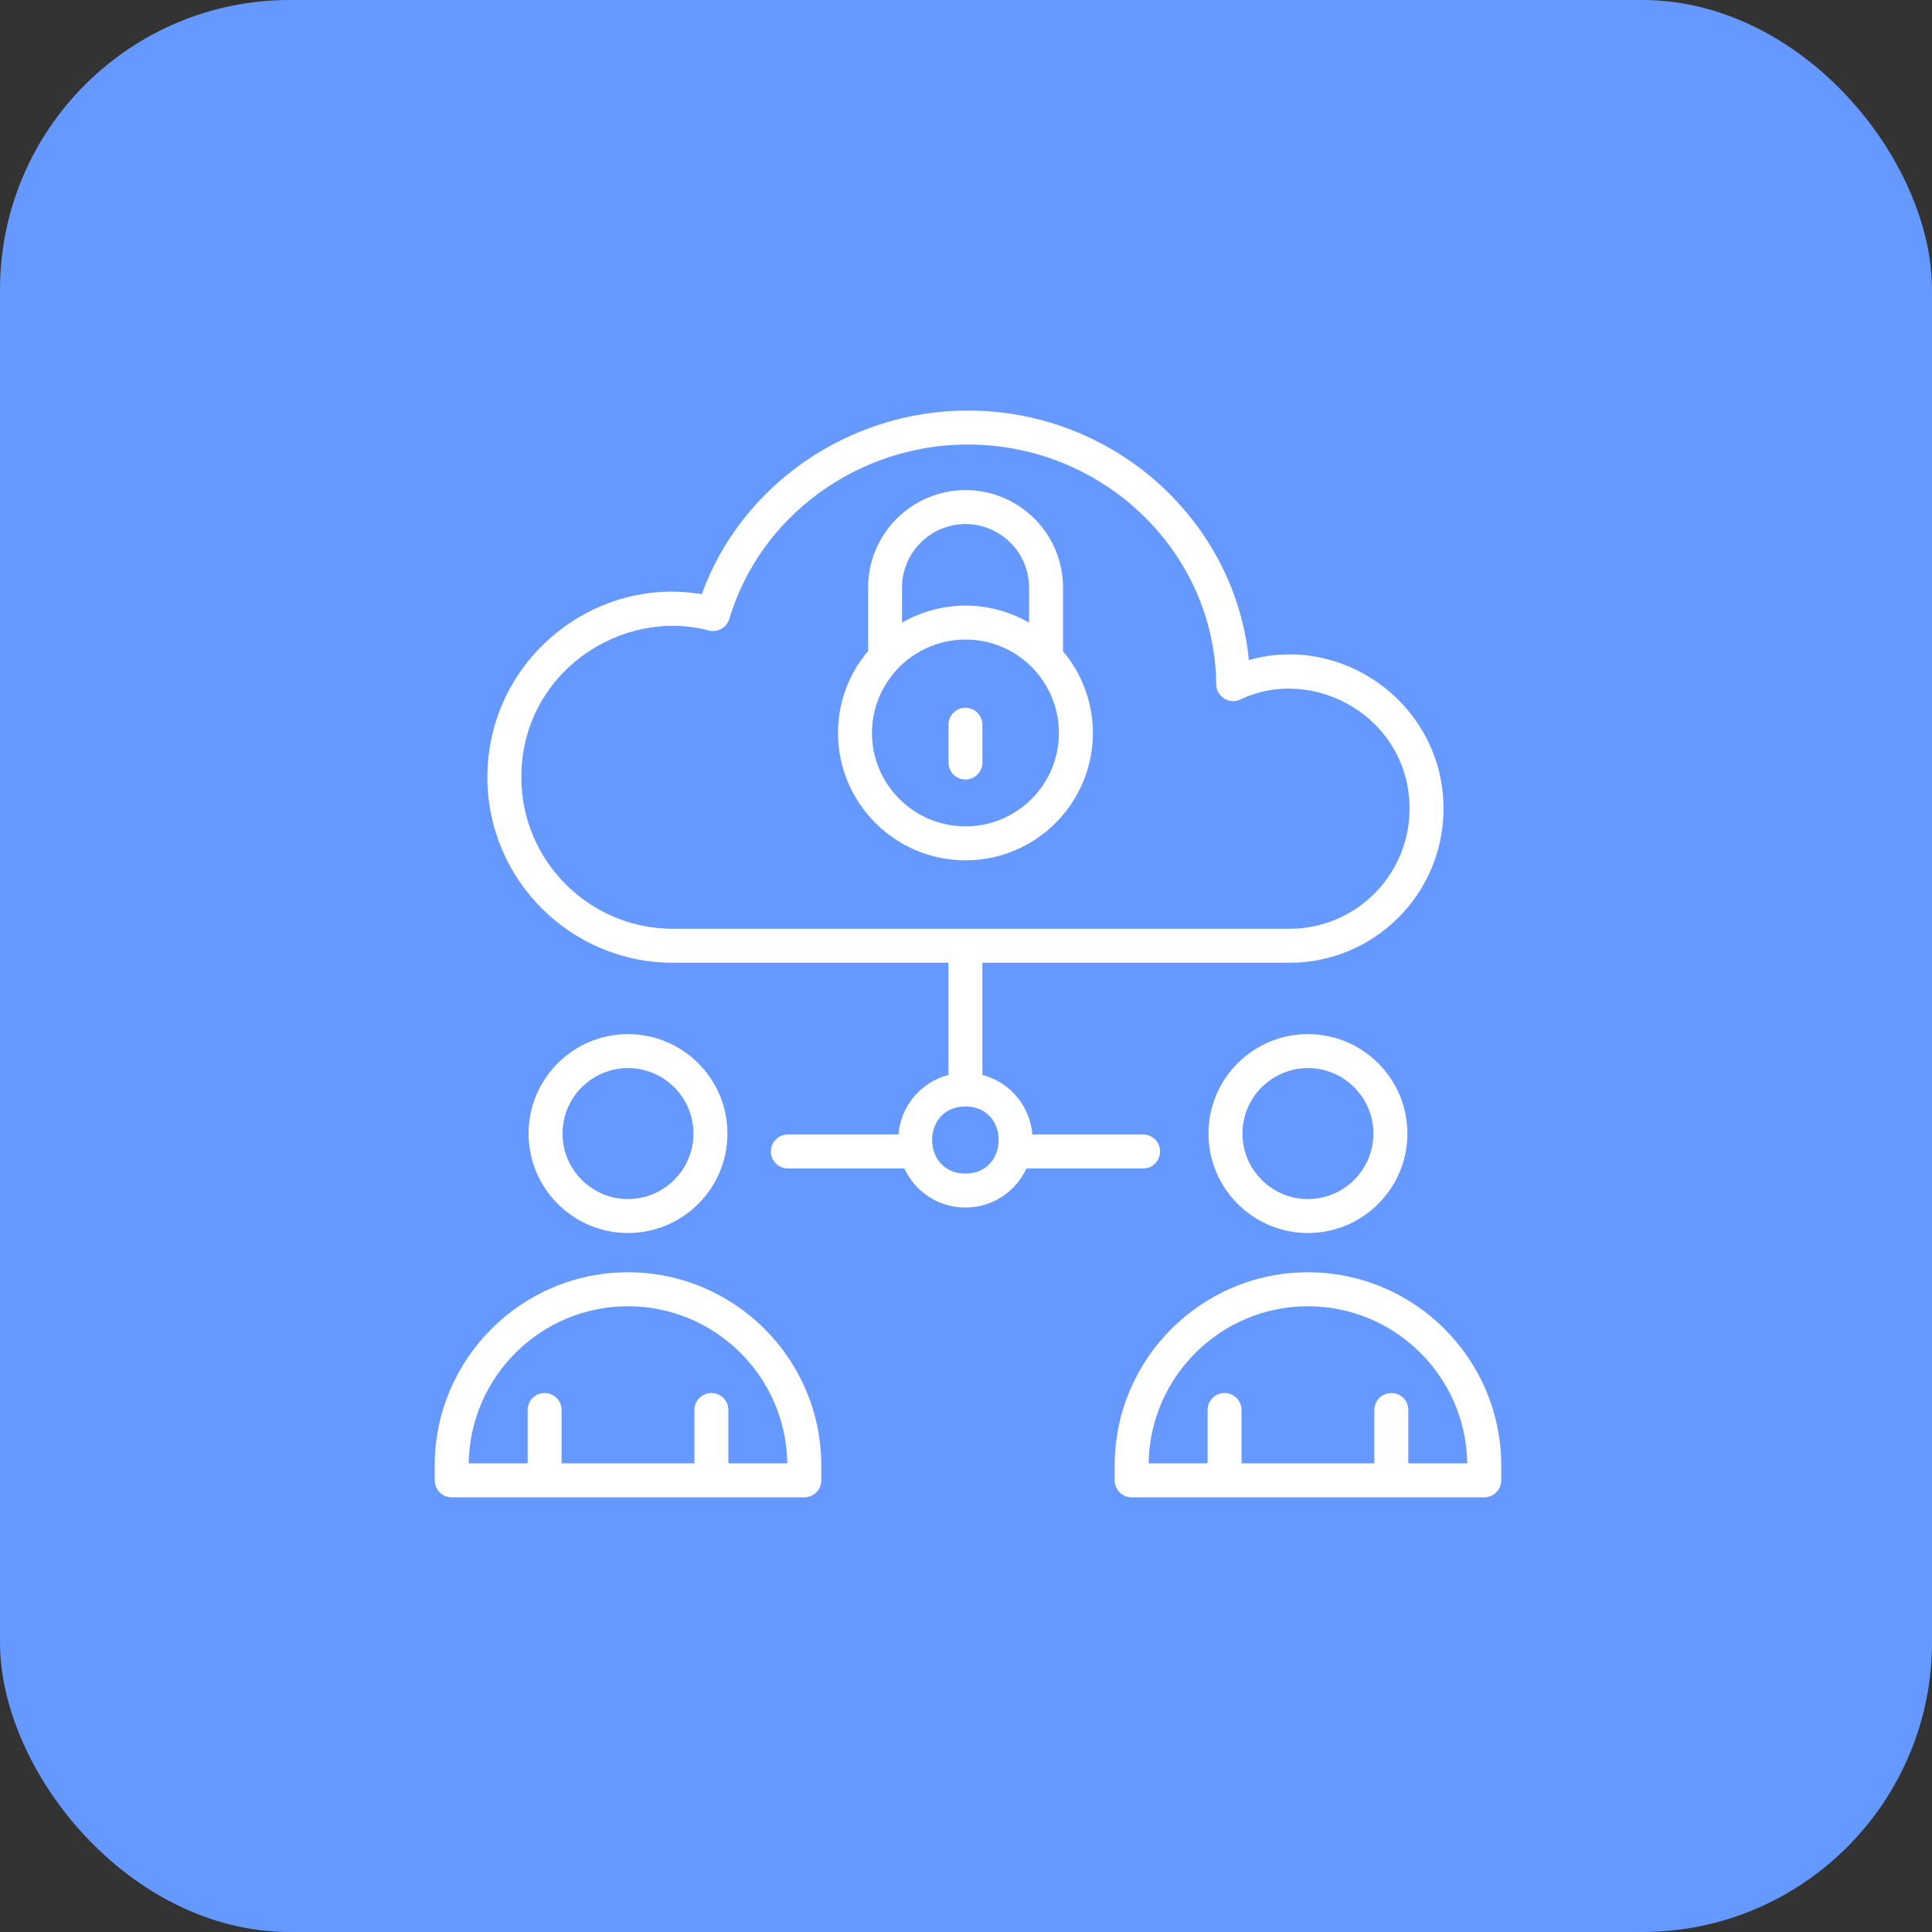 <svg width="80" height="80" viewBox="0 0 80 80" fill="none" xmlns="http://www.w3.org/2000/svg">
<rect x="0" y="0" width="80" height="80" fill="#333333" stroke="none"/>
<rect width="80" height="80" rx="12" fill="#6699FF"/>
<path d="M46.155 60.687V61.297C46.155 61.685 46.47 62 46.858 62H61.46C61.848 62 62.163 61.685 62.163 61.297V60.687C62.163 56.273 58.572 52.683 54.159 52.683C49.745 52.683 46.155 56.273 46.155 60.687ZM54.159 54.089C57.766 54.089 60.706 56.998 60.756 60.594H58.315V58.385C58.315 57.997 58 57.682 57.611 57.682C57.223 57.682 56.908 57.997 56.908 58.385V60.594H51.41V58.385C51.41 57.997 51.095 57.682 50.707 57.682C50.319 57.682 50.004 57.997 50.004 58.385V60.594H47.562C47.612 56.998 50.552 54.089 54.159 54.089Z" fill="white"/>
<path d="M58.277 46.939C58.277 44.668 56.429 42.821 54.159 42.821C51.888 42.821 50.041 44.668 50.041 46.939C50.041 49.209 51.888 51.057 54.159 51.057C56.429 51.057 58.277 49.209 58.277 46.939ZM51.447 46.939C51.447 45.444 52.664 44.227 54.159 44.227C55.654 44.227 56.87 45.444 56.87 46.939C56.87 48.434 55.654 49.65 54.159 49.65C52.664 49.65 51.447 48.434 51.447 46.939Z" fill="white"/>
<path d="M18 61.297C18 61.685 18.315 62 18.703 62H33.305C33.693 62 34.008 61.685 34.008 61.297V60.687C34.008 56.273 30.417 52.683 26.004 52.683C21.59 52.683 18 56.273 18 60.687V61.297ZM26.004 54.089C29.611 54.089 32.551 56.998 32.601 60.594H30.16V58.385C30.16 57.997 29.845 57.682 29.456 57.682C29.068 57.682 28.753 57.997 28.753 58.385V60.594H23.255V58.385C23.255 57.997 22.94 57.682 22.552 57.682C22.163 57.682 21.849 57.997 21.849 58.385V60.594H19.407C19.457 56.998 22.397 54.089 26.004 54.089Z" fill="white"/>
<path d="M21.887 46.939C21.887 49.209 23.734 51.057 26.004 51.057C28.275 51.057 30.122 49.209 30.122 46.939C30.122 44.668 28.275 42.821 26.004 42.821C23.733 42.821 21.887 44.668 21.887 46.939ZM28.715 46.939C28.715 48.434 27.499 49.65 26.004 49.65C24.509 49.65 23.293 48.434 23.293 46.939C23.293 45.444 24.509 44.227 26.004 44.227C27.499 44.227 28.715 45.444 28.715 46.939Z" fill="white"/>
<path d="M51.713 27.333C51.145 21.551 46.123 17 40.076 17C35.128 17 30.689 20.096 29.057 24.605C24.503 23.833 20.181 27.402 20.181 32.185C20.181 36.42 23.626 39.866 27.861 39.866H39.272V44.51C38.144 44.806 37.301 45.783 37.202 46.977H32.623C32.235 46.977 31.92 47.291 31.92 47.68C31.92 48.068 32.235 48.383 32.623 48.383H37.447C37.897 49.356 38.866 50.001 39.975 50.001C41.084 50.001 42.052 49.357 42.503 48.383H47.334C47.722 48.383 48.037 48.068 48.037 47.68C48.037 47.291 47.722 46.977 47.334 46.977H42.748C42.649 45.783 41.806 44.806 40.678 44.51V39.866H53.396C56.913 39.866 59.773 37.005 59.773 33.488C59.774 29.217 55.649 26.212 51.713 27.333ZM39.975 48.595C38.137 48.595 38.137 45.816 39.975 45.816C41.817 45.816 41.807 48.595 39.975 48.595ZM53.396 38.459H27.861C24.402 38.459 21.587 35.645 21.587 32.185C21.587 27.846 25.738 25.149 29.346 26.106C29.714 26.202 30.093 25.99 30.201 25.626C31.462 21.375 35.522 18.406 40.076 18.406C45.695 18.406 50.309 22.861 50.36 28.335C50.362 28.576 50.487 28.798 50.691 28.925C50.895 29.053 51.149 29.067 51.366 28.964C54.404 27.514 58.367 29.713 58.367 33.489C58.367 36.23 56.137 38.459 53.396 38.459Z" fill="white"/>
<path d="M44.017 24.33C44.017 22.073 42.178 20.294 39.981 20.294C37.755 20.294 35.945 22.105 35.945 24.33V26.961C35.143 27.904 34.7 29.094 34.7 30.351C34.7 33.258 37.069 35.624 39.981 35.624C42.889 35.624 45.254 33.258 45.254 30.351C45.254 29.106 44.814 27.917 44.017 26.965V24.33ZM37.351 24.33C37.351 22.88 38.531 21.7 39.981 21.7C41.404 21.7 42.611 22.856 42.611 24.33V25.782C41.816 25.325 40.908 25.077 39.981 25.077C39.053 25.077 38.145 25.325 37.351 25.781V24.33ZM39.981 34.218C37.844 34.218 36.106 32.483 36.106 30.351C36.106 28.241 37.827 26.483 39.981 26.483C42.156 26.483 43.848 28.252 43.848 30.351C43.848 32.483 42.113 34.218 39.981 34.218Z" fill="white"/>
<path d="M39.977 29.307C39.589 29.307 39.274 29.622 39.274 30.01V31.575C39.274 31.963 39.589 32.278 39.977 32.278C40.365 32.278 40.68 31.963 40.68 31.575V30.01C40.68 29.622 40.365 29.307 39.977 29.307Z" fill="white"/>
</svg>
